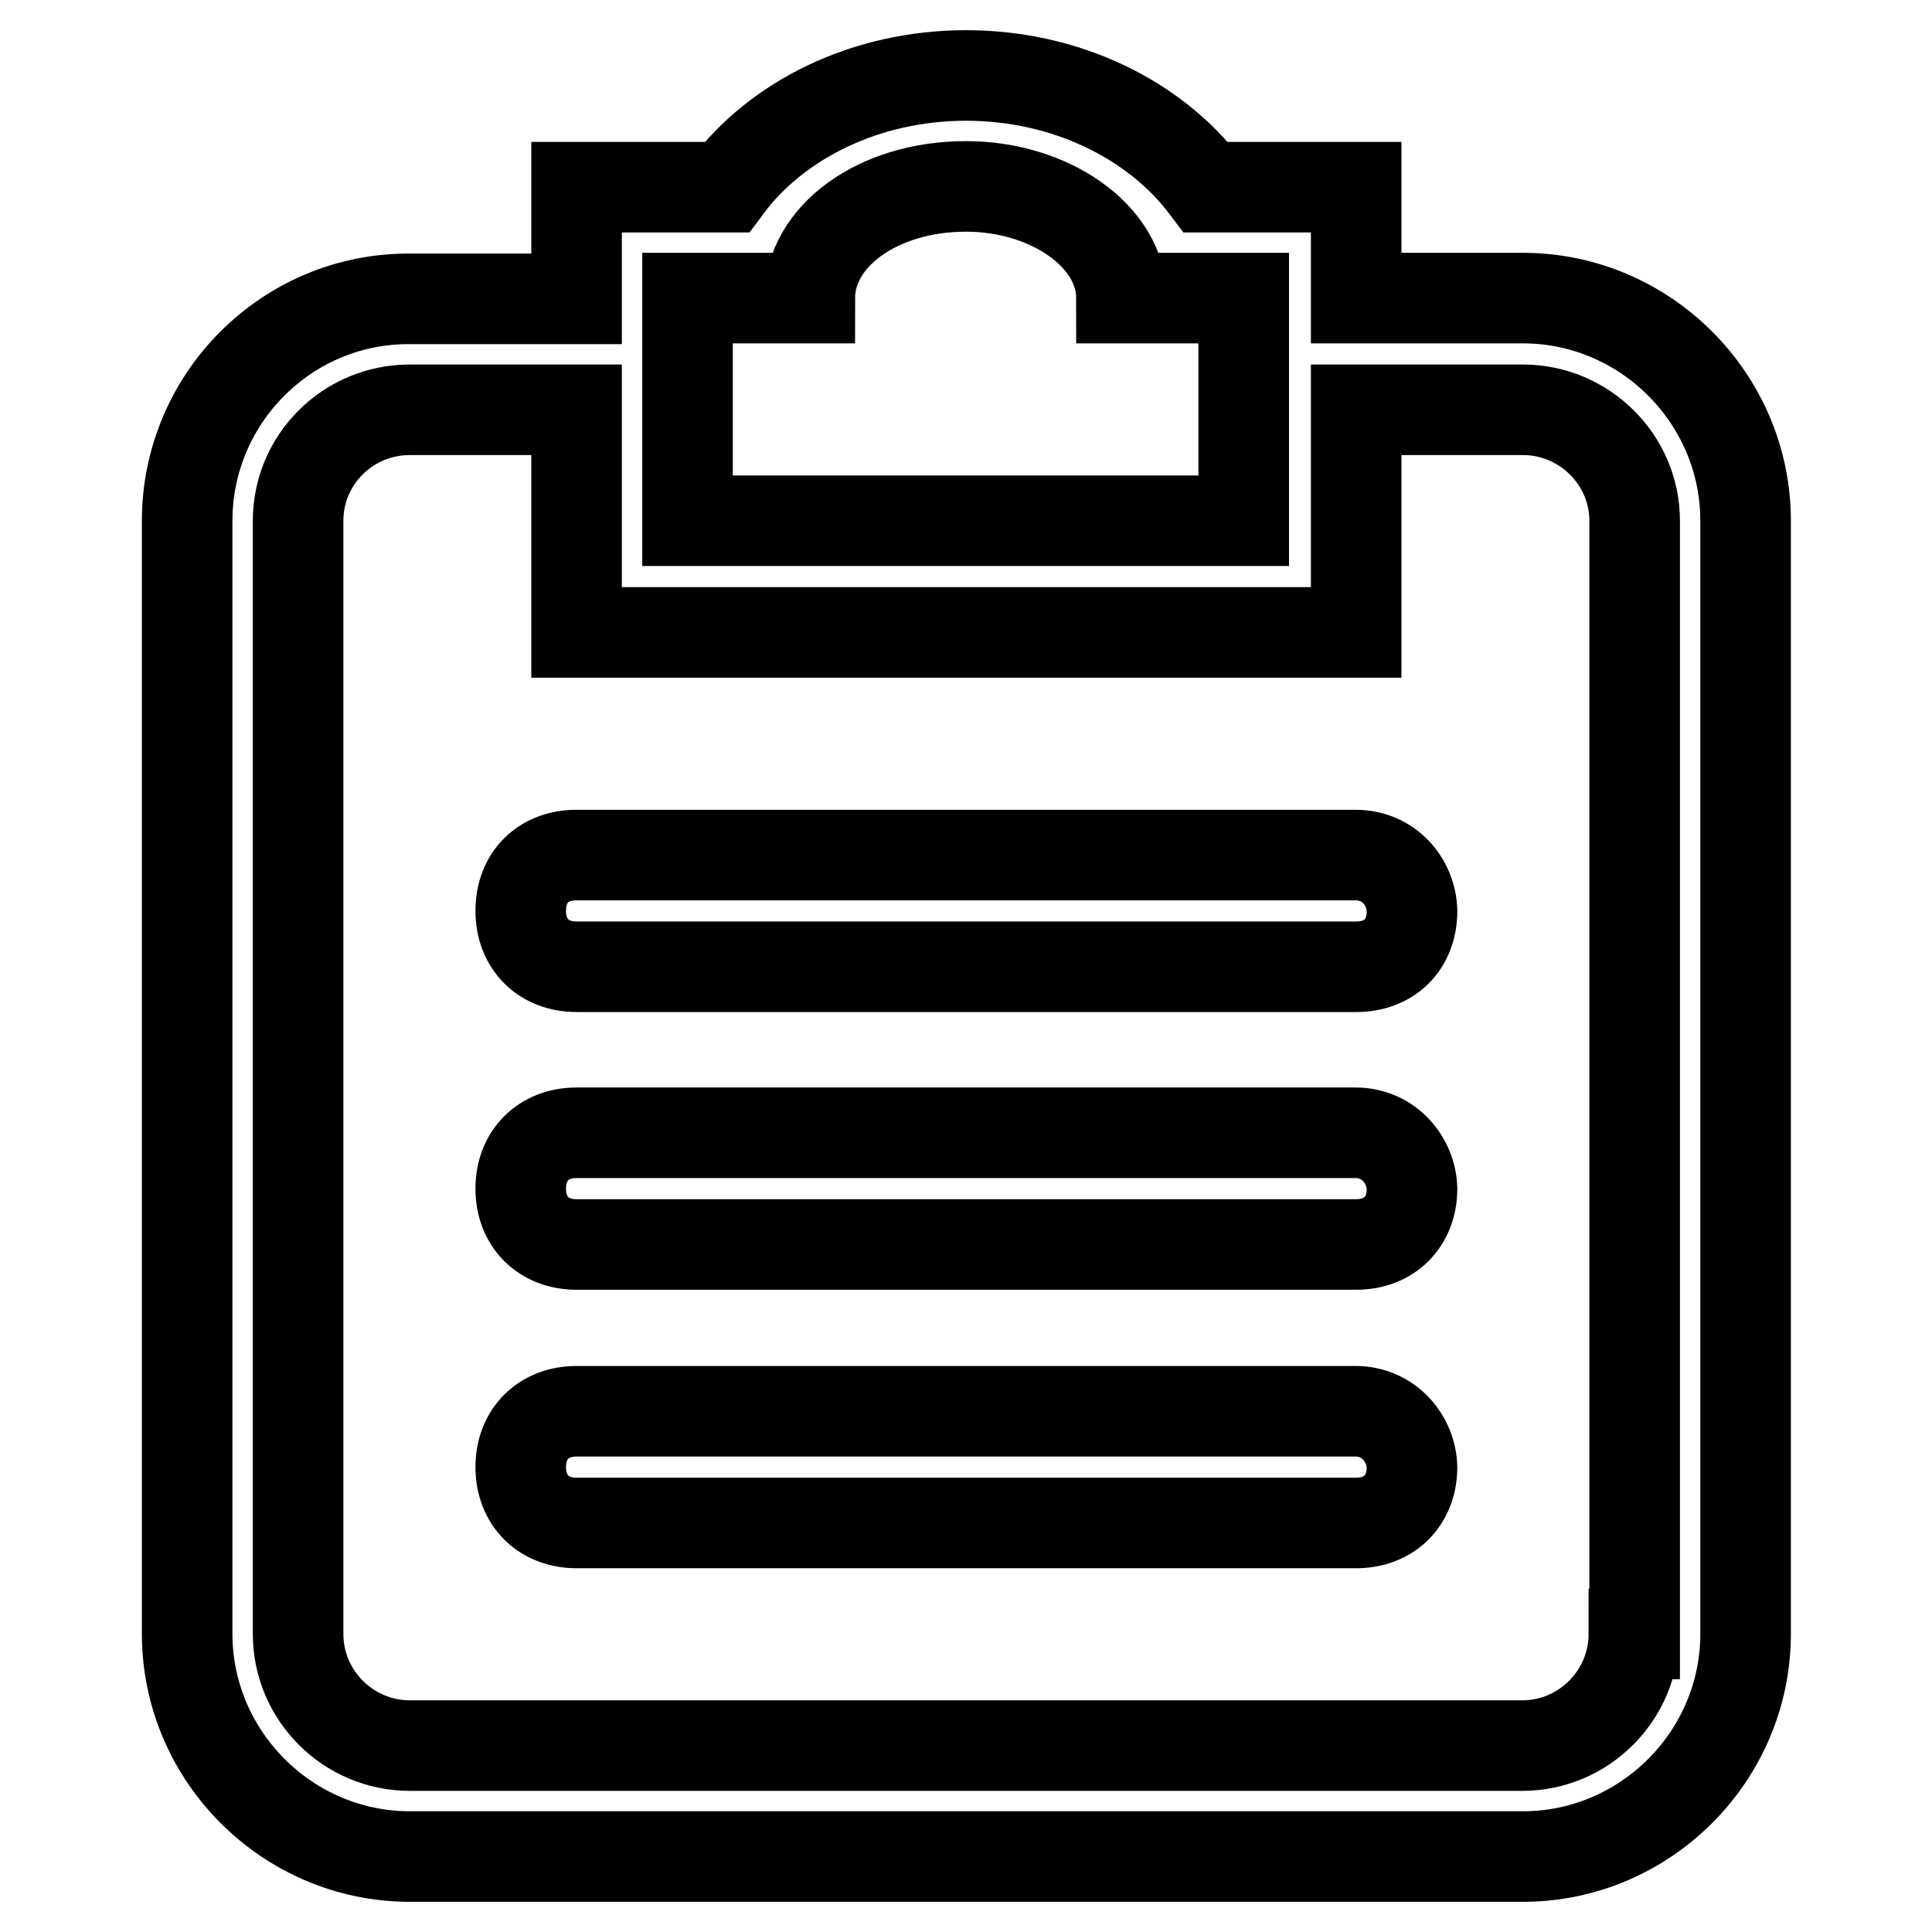 <?xml version="1.0" encoding="utf-8"?>
<!-- Svg Vector Icons : http://www.onlinewebfonts.com/icon -->
<!DOCTYPE svg PUBLIC "-//W3C//DTD SVG 1.1//EN" "http://www.w3.org/Graphics/SVG/1.1/DTD/svg11.dtd">
<svg version="1.1" xmlns="http://www.w3.org/2000/svg" xmlns:xlink="http://www.w3.org/1999/xlink" x="0px" y="0px" viewBox="0 0 256 256" enable-background="new 0 0 256 256" xml:space="preserve">
<g> <path stroke-width="12" fill-opacity="0" stroke="#000000"  d="M179.6,187H76.4c-4.4,0-7.4,3-7.4,7.4s3,7.4,7.4,7.4h103.3c4.4,0,7.4-3,7.4-7.4 C187,190.7,184.1,187,179.6,187z M201.8,39.5h-22.1V24.8h-19.9C153.1,15.9,141.3,10,128,10s-25.1,5.9-31.7,14.8H76.4v14.8H54.3 C38,39.5,24.8,52.8,24.8,69v147.5c0,16.2,13.3,29.5,29.5,29.5h147.5c16.2,0,29.5-13.3,29.5-29.5V69C231.3,52.8,218,39.5,201.8,39.5 z M91.1,39.5h16.2c0-8.1,8.9-14.8,20.7-14.8c11.1,0,20.6,6.6,20.6,14.8h16.2V69H91.1V39.5z M216.5,216.5c0,8.1-6.6,14.8-14.8,14.8 H54.3c-8.1,0-14.8-6.6-14.8-14.8V69c0-8.1,6.6-14.7,14.8-14.7h22.1v29.5h103.3V54.3h22.1c8.1,0,14.8,6.6,14.8,14.7V216.5z  M179.6,150.1H76.4c-4.4,0-7.4,3-7.4,7.4c0,4.4,3,7.4,7.4,7.4h103.3c4.4,0,7.4-3,7.4-7.4C187,153.8,184.1,150.1,179.6,150.1z  M179.6,113.3H76.4c-4.4,0-7.4,2.9-7.4,7.4c0,4.4,3,7.4,7.4,7.4h103.3c4.4,0,7.4-2.9,7.4-7.4C187,116.9,184.1,113.3,179.6,113.3z" /></g>
</svg>
